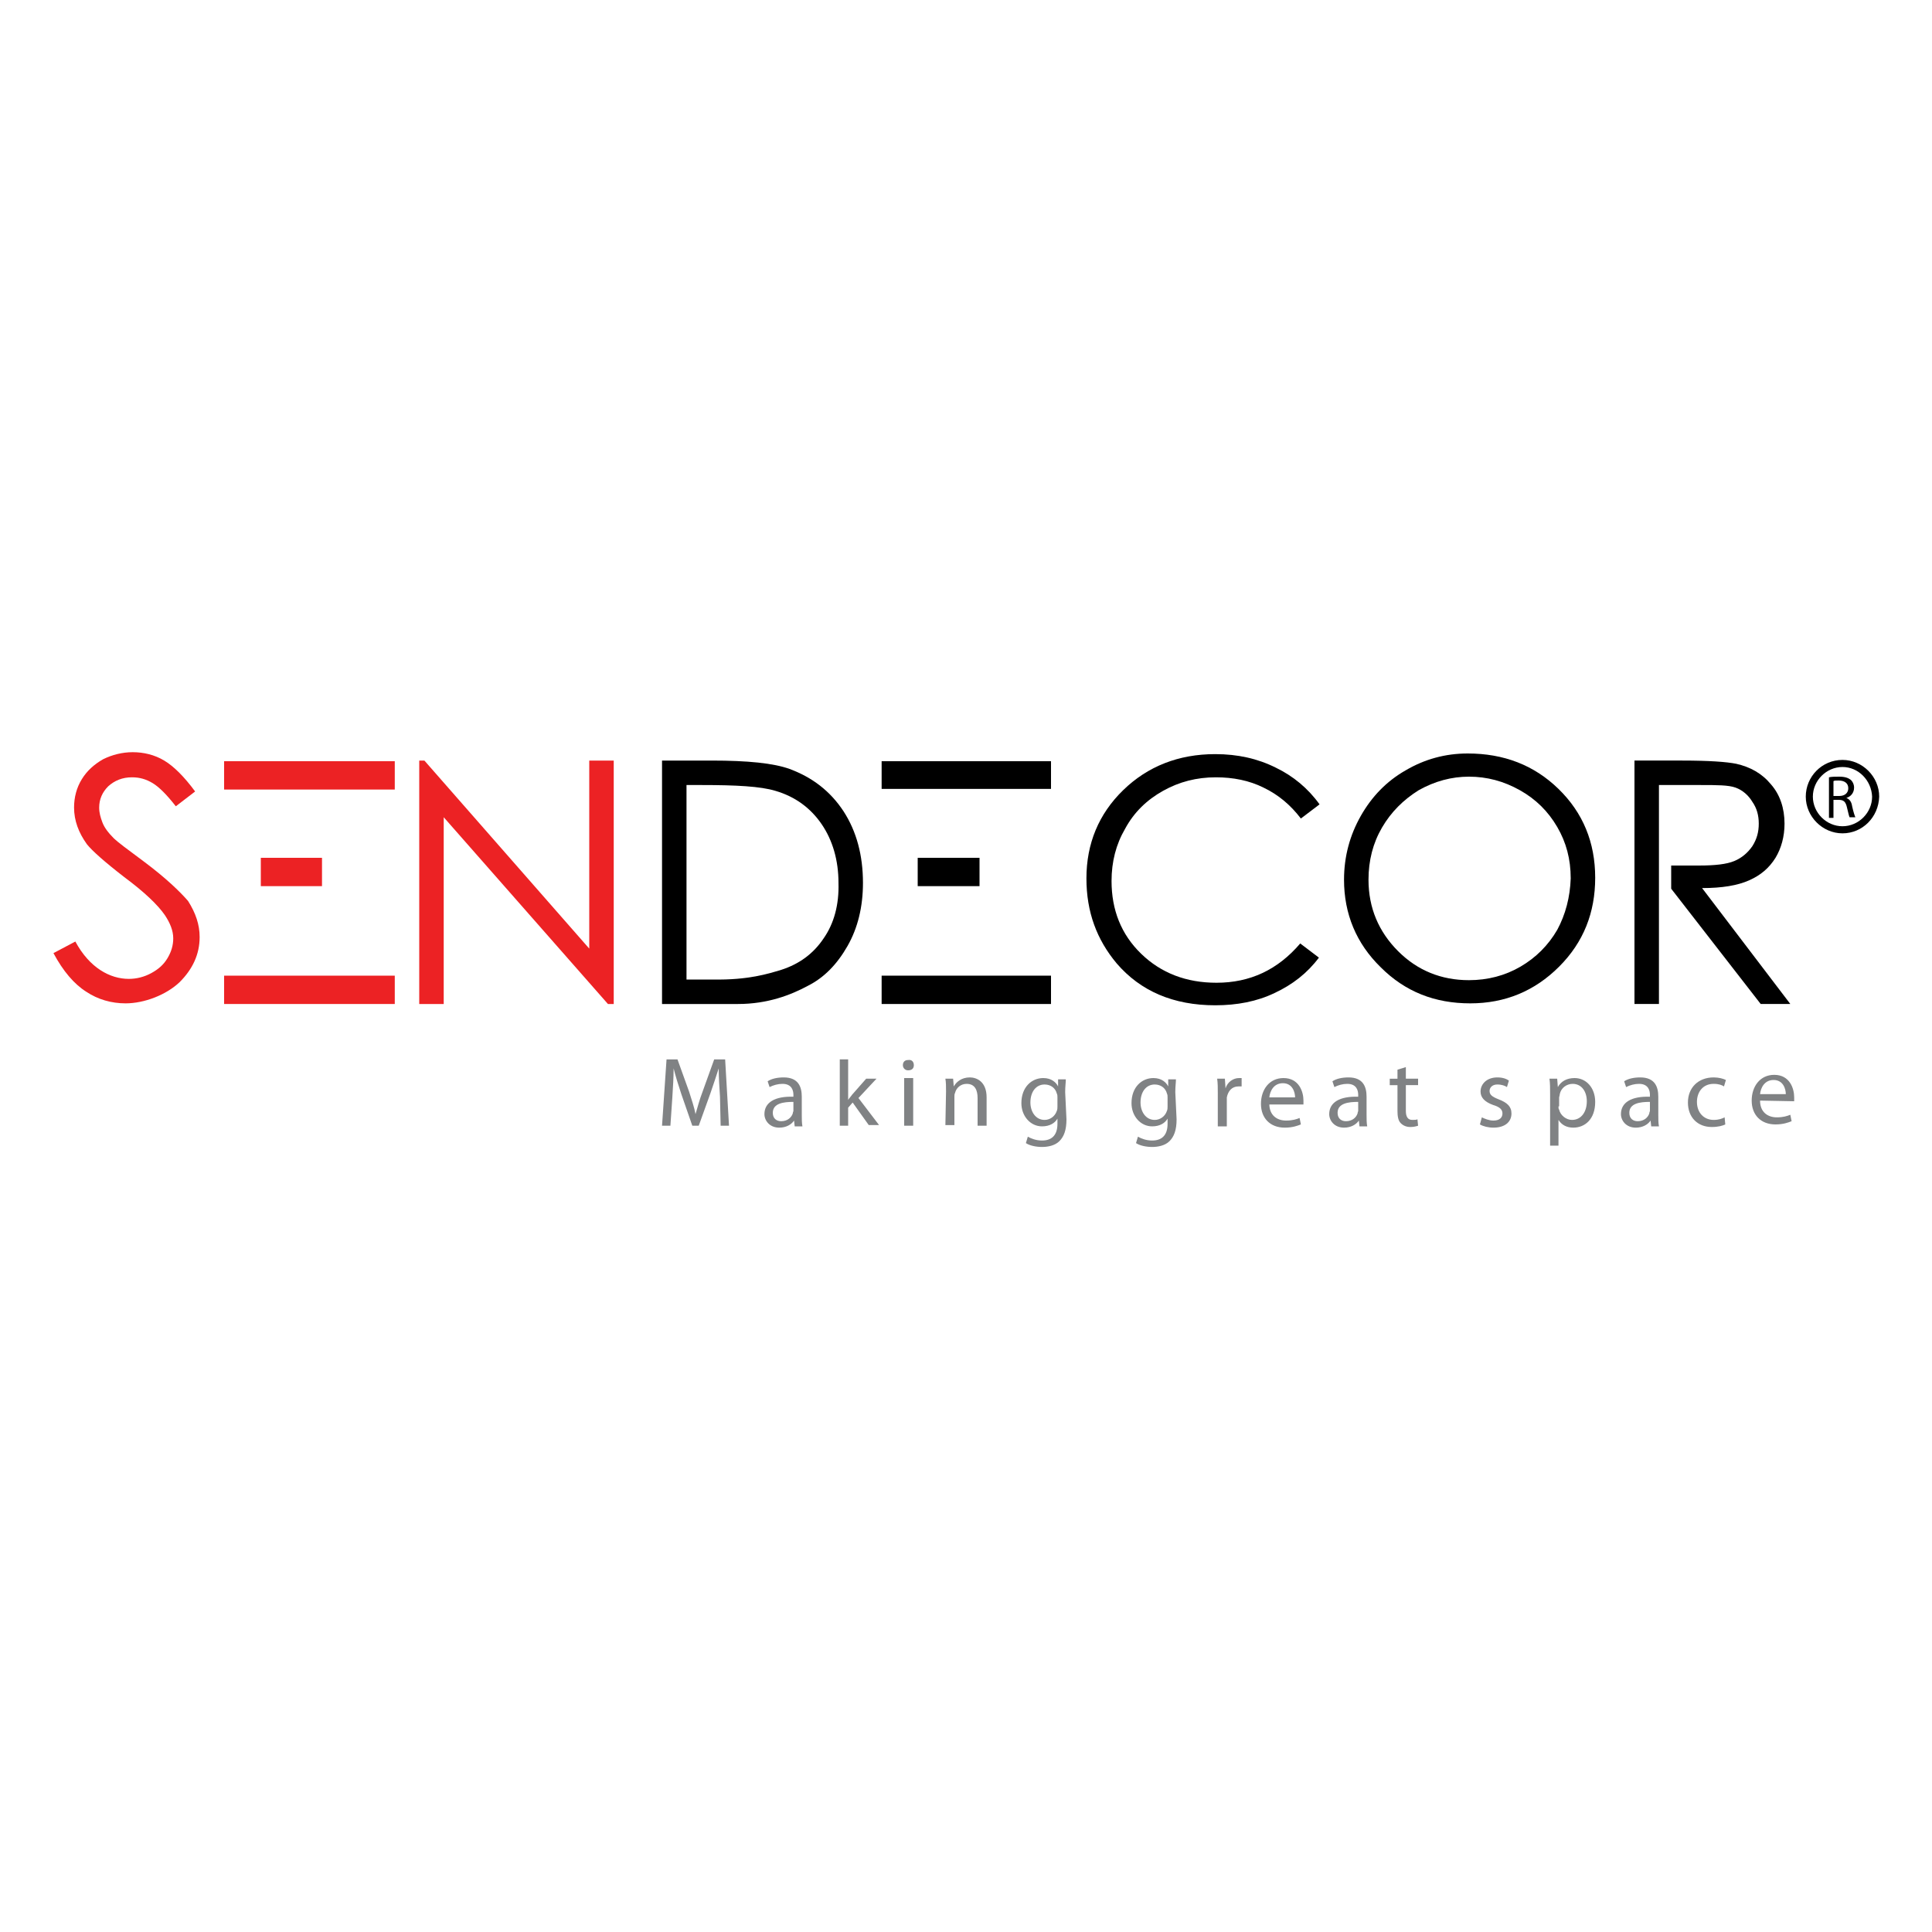 <?xml version="1.0" encoding="UTF-8"?>
<svg version="1.1" id="Layer_1" xmlns="http://www.w3.org/2000/svg" xmlns:xlink="http://www.w3.org/1999/xlink" x="0px" y="0px"
	 viewBox="0 0 300 300" style="enable-background:new 0 0 300 300;" xml:space="preserve">
<style type="text/css">
	.st0{fill:#EC2224;}
	.st1{fill:#808284;}
</style>
<g id="SenDecor">
	<path d="M284,120.7c0.4-0.1,1-0.1,1.6-0.1c0.9,0,1.4,0.2,1.8,0.5c0.3,0.3,0.5,0.7,0.5,1.2c0,0.8-0.5,1.4-1.2,1.6v0
		c0.5,0.2,0.8,0.6,0.9,1.3c0.2,0.9,0.4,1.5,0.5,1.7h-0.9c-0.1-0.2-0.2-0.7-0.4-1.5c-0.2-0.9-0.5-1.2-1.3-1.2h-0.8v2.8H284L284,120.7
		L284,120.7z M284.8,123.6h0.8c0.9,0,1.4-0.5,1.4-1.2c0-0.8-0.6-1.2-1.5-1.2c-0.4,0-0.7,0-0.8,0.1V123.6L284.8,123.6z"/>
	<path d="M286.1,129.4c-3.1,0-5.7-2.6-5.7-5.7c0-3.1,2.5-5.7,5.7-5.7c3.1,0,5.7,2.6,5.7,5.7C291.7,126.9,289.2,129.4,286.1,129.4
		L286.1,129.4z M286.1,119.1c-2.5,0-4.6,2.1-4.6,4.6c0,2.5,2.1,4.6,4.6,4.6c2.5,0,4.6-2.1,4.6-4.6
		C290.6,121.2,288.6,119.1,286.1,119.1C286.1,119.1,286.1,119.1,286.1,119.1z"/>
	<rect x="136.9" y="118.2" width="26.3" height="4.3"/>
	<rect x="142.5" y="133.2" width="9.6" height="4.4"/>
	<rect x="136.9" y="151.5" width="26.3" height="4.4"/>
	<path d="M264.3,137.9c3.1,0,5.5-0.4,7.3-1.2c1.8-0.8,3.1-1.9,4.1-3.5c0.9-1.5,1.4-3.3,1.4-5.3c0-2.4-0.7-4.5-2.1-6.1
		c-1.4-1.7-3.2-2.7-5.4-3.2c-1.5-0.3-4.2-0.5-8.4-0.5h-7.4v37.8h3.8v-34l6.5,0c2.5,0,4.3,0,5.4,0.4c1.1,0.4,2,1.2,2.6,2.2
		c0.7,1,1,2.1,1,3.4c0,1.3-0.3,2.4-1,3.5c-0.7,1-1.6,1.8-2.8,2.3c-1.2,0.5-3,0.7-5.5,0.7l-4.3,0v3.6l13.9,17.9h4.6L264.3,137.9
		L264.3,137.9L264.3,137.9z"/>
	<path d="M227.9,117c-3.5,0-6.7,0.9-9.6,2.6c-3,1.7-5.3,4.1-7,7.1c-1.7,3-2.6,6.3-2.6,9.9c0,5.3,1.9,9.9,5.7,13.6
		c3.8,3.8,8.4,5.6,13.9,5.6c5.4,0,10-1.9,13.8-5.7c3.8-3.8,5.6-8.4,5.6-13.8c0-5.5-1.9-10.1-5.7-13.8
		C238.2,118.8,233.5,117,227.9,117L227.9,117L227.9,117z M241.8,144.4c-1.4,2.4-3.3,4.3-5.7,5.7c-2.4,1.4-5.1,2.1-8,2.1
		c-4.3,0-8-1.5-11-4.5c-3-3-4.6-6.7-4.6-11.1c0-3,0.7-5.7,2.1-8.1c1.4-2.4,3.3-4.3,5.7-5.8c2.5-1.4,5.1-2.1,7.8-2.1
		c2.8,0,5.4,0.7,7.9,2.1c2.5,1.4,4.4,3.3,5.8,5.7c1.4,2.4,2.1,5,2.1,8C243.8,139.3,243.1,142,241.8,144.4L241.8,144.4z"/>
	<path d="M180.6,122.8c2.5-1.4,5.2-2.1,8.2-2.1c2.7,0,5.2,0.5,7.4,1.6c2.3,1.1,4.2,2.7,5.8,4.8l2.9-2.2c-1.8-2.5-4.1-4.4-6.8-5.7
		c-2.8-1.4-5.9-2.1-9.4-2.1c-5.7,0-10.5,1.9-14.3,5.6c-3.8,3.7-5.7,8.3-5.7,13.7c0,5.2,1.6,9.5,4.7,13.2c3.7,4.3,8.8,6.5,15.3,6.5
		c3.4,0,6.5-0.6,9.2-1.9c2.8-1.3,5.1-3.1,6.9-5.5l-2.9-2.2c-3.5,4.1-7.8,6.1-13,6.1c-4.7,0-8.6-1.5-11.7-4.5
		c-3.1-3-4.6-6.8-4.6-11.3c0-3,0.7-5.7,2.1-8.1C176.1,126.1,178.1,124.2,180.6,122.8L180.6,122.8L180.6,122.8z"/>
	<path d="M122.6,119.4c-2.5-0.9-6.5-1.3-12.1-1.3h-7.7v37.8h11.8c4.6,0,8.2-1.4,10.8-2.8c2.6-1.3,4.6-3.4,6.2-6.2
		c1.6-2.8,2.4-6.1,2.4-9.8c0-4.3-1-8-3-11.1C128.9,122.8,126.1,120.7,122.6,119.4L122.6,119.4L122.6,119.4z M127.9,145.7
		c-1.6,2.4-3.8,4-6.6,4.9c-2,0.6-5.1,1.6-10.6,1.5l-4.1,0l0-30.2l2.4,0c5.3,0,9.1,0.2,11.4,0.9c3.1,0.9,5.5,2.7,7.2,5.2
		c1.7,2.5,2.6,5.6,2.6,9.1C130.3,140.5,129.5,143.4,127.9,145.7L127.9,145.7L127.9,145.7z"/>
	<rect x="34.8" y="118.2" class="st0" width="26.5" height="4.4"/>
	<rect x="40.5" y="133.2" class="st0" width="9.5" height="4.4"/>
	<rect x="34.8" y="151.5" class="st0" width="26.5" height="4.4"/>
	<polygon class="st0" points="91.5,147.3 65.9,118.1 65.1,118.1 65.1,155.9 68.9,155.9 68.9,126.9 94.4,155.9 95.3,155.9 
		95.3,118.1 91.5,118.1 	"/>
	<path class="st0" d="M22.5,133.9c-2.7-2-4.3-3.2-4.8-3.7c-0.9-0.9-1.5-1.7-1.8-2.5c-0.3-0.8-0.5-1.5-0.5-2.3c0-1.3,0.5-2.4,1.4-3.3
		c1-0.9,2.2-1.4,3.7-1.4c1.2,0,2.2,0.3,3.2,0.9c1,0.6,2.2,1.8,3.6,3.6l3-2.3c-1.7-2.3-3.3-3.9-4.8-4.8c-1.5-0.9-3.2-1.3-4.9-1.3
		c-1.6,0-3.2,0.4-4.6,1.1c-1.4,0.8-2.5,1.8-3.3,3.1c-0.8,1.3-1.2,2.8-1.2,4.4c0,2,0.7,3.9,2,5.7c0.8,1,2.7,2.7,5.8,5.1
		c3.1,2.3,5.2,4.3,6.3,5.9c0.8,1.2,1.3,2.4,1.3,3.6c0,1.1-0.3,2.1-0.9,3.1c-0.6,1-1.4,1.7-2.5,2.3c-1.1,0.6-2.3,0.9-3.5,0.9
		c-2.9,0-6.1-1.7-8.3-5.8l-3.4,1.8c1.5,2.8,3.2,4.8,5.1,6c1.8,1.2,3.9,1.8,6.1,1.8c2.9,0,6.3-1.3,8.4-3.3c2-2,3.1-4.3,3.1-7
		c0-1.9-0.6-3.7-1.8-5.6C27.9,138.4,25.7,136.3,22.5,133.9L22.5,133.9L22.5,133.9z"/>
	<path class="st1" d="M111.8,170.3c-0.1-1.4-0.2-3.2-0.2-4.4h0c-0.4,1.2-0.8,2.5-1.3,3.9l-1.8,5h-1l-1.7-4.9c-0.5-1.5-0.9-2.8-1.2-4
		h0c0,1.3-0.1,3-0.2,4.5l-0.3,4.4h-1.3l0.7-10.3h1.7l1.8,5c0.4,1.3,0.8,2.4,1,3.5h0c0.3-1,0.6-2.2,1.1-3.5l1.8-5h1.7l0.6,10.3h-1.3
		L111.8,170.3L111.8,170.3L111.8,170.3z"/>
	<path class="st1" d="M124.5,173.1c0,0.6,0,1.3,0.1,1.8h-1.2l-0.1-0.9h0c-0.4,0.6-1.2,1.1-2.3,1.1c-1.5,0-2.3-1.1-2.3-2.1
		c0-1.8,1.6-2.8,4.5-2.7V170c0-0.6-0.2-1.7-1.7-1.7c-0.7,0-1.4,0.2-2,0.5l-0.3-0.9c0.6-0.4,1.5-0.6,2.5-0.6c2.3,0,2.8,1.5,2.8,3
		L124.5,173.1L124.5,173.1L124.5,173.1z M123.2,171.1c-1.5,0-3.2,0.2-3.2,1.7c0,0.9,0.6,1.3,1.3,1.3c1,0,1.6-0.6,1.8-1.2
		c0-0.2,0.1-0.3,0.1-0.4L123.2,171.1L123.2,171.1L123.2,171.1z"/>
	<path class="st1" d="M141.9,165.4c0,0.5-0.3,0.8-0.9,0.8c-0.5,0-0.8-0.4-0.8-0.8c0-0.5,0.3-0.8,0.8-0.8
		C141.6,164.5,141.9,164.9,141.9,165.4L141.9,165.4L141.9,165.4z M140.4,174.8v-7.4h1.4v7.4H140.4z"/>
	<path class="st1" d="M146.9,169.5c0-0.8,0-1.4-0.1-2h1.2l0.1,1.2h0c0.4-0.7,1.2-1.4,2.5-1.4c1,0,2.6,0.6,2.6,3.1v4.4h-1.4v-4.3
		c0-1.2-0.4-2.2-1.7-2.2c-0.9,0-1.6,0.6-1.8,1.4c-0.1,0.2-0.1,0.4-0.1,0.6v4.4h-1.4L146.9,169.5L146.9,169.5L146.9,169.5z"/>
	<path class="st1" d="M165.6,173.8c0,1.7-0.4,2.7-1.1,3.4c-0.7,0.7-1.8,0.9-2.7,0.9c-0.9,0-1.9-0.2-2.5-0.6l0.3-1
		c0.5,0.3,1.3,0.6,2.2,0.6c1.4,0,2.4-0.7,2.4-2.6v-0.8h0c-0.4,0.7-1.2,1.2-2.4,1.2c-1.8,0-3.2-1.6-3.2-3.6c0-2.5,1.6-3.9,3.4-3.9
		c1.3,0,2,0.7,2.3,1.3h0l0-1.1h1.2c0,0.5-0.1,1.1-0.1,2L165.6,173.8L165.6,173.8L165.6,173.8z M164.2,170.4c0-0.2,0-0.4-0.1-0.6
		c-0.2-0.8-0.9-1.4-1.9-1.4c-1.3,0-2.2,1.1-2.2,2.8c0,1.4,0.8,2.7,2.2,2.7c0.8,0,1.6-0.5,1.9-1.4c0.1-0.2,0.1-0.5,0.1-0.7V170.4
		L164.2,170.4L164.2,170.4z"/>
	<path class="st1" d="M182.7,173.8c0,1.7-0.4,2.7-1.1,3.4c-0.7,0.7-1.8,0.9-2.7,0.9c-0.9,0-1.9-0.2-2.5-0.6l0.3-1
		c0.5,0.3,1.3,0.6,2.2,0.6c1.4,0,2.4-0.7,2.4-2.6v-0.8h0c-0.4,0.7-1.2,1.2-2.4,1.2c-1.8,0-3.2-1.6-3.2-3.6c0-2.5,1.6-3.9,3.4-3.9
		c1.3,0,2,0.7,2.3,1.3h0l0-1.1h1.2c0,0.5-0.1,1.1-0.1,2L182.7,173.8L182.7,173.8L182.7,173.8z M181.3,170.4c0-0.2,0-0.4-0.1-0.6
		c-0.2-0.8-0.9-1.4-1.9-1.4c-1.3,0-2.2,1.1-2.2,2.8c0,1.4,0.8,2.7,2.2,2.7c0.8,0,1.6-0.5,1.9-1.4c0.1-0.2,0.1-0.5,0.1-0.7
		L181.3,170.4L181.3,170.4L181.3,170.4z"/>
	<path class="st1" d="M189.1,169.8c0-0.9,0-1.6-0.1-2.3h1.2l0.1,1.5h0c0.3-1,1.2-1.6,2.1-1.6c0.1,0,0.2,0,0.4,0v1.3
		c-0.1,0-0.3,0-0.5,0c-1,0-1.6,0.7-1.8,1.7c0,0.2,0,0.4,0,0.6v3.9h-1.4L189.1,169.8L189.1,169.8z"/>
	<path class="st1" d="M197.1,171.4c0,1.8,1.2,2.6,2.6,2.6c1,0,1.6-0.2,2.1-0.4l0.2,1c-0.5,0.2-1.3,0.5-2.5,0.5
		c-2.3,0-3.7-1.5-3.7-3.7c0-2.2,1.3-4,3.5-4c2.4,0,3.1,2.1,3.1,3.5c0,0.3,0,0.5,0,0.6H197.1L197.1,171.4z M201.1,170.4
		c0-0.8-0.4-2.2-1.9-2.2c-1.4,0-2,1.2-2.1,2.2H201.1L201.1,170.4z"/>
	<path class="st1" d="M212.2,173.1c0,0.6,0,1.3,0.1,1.8h-1.2l-0.1-0.9h0c-0.4,0.6-1.2,1.1-2.3,1.1c-1.5,0-2.3-1.1-2.3-2.1
		c0-1.8,1.6-2.8,4.5-2.7V170c0-0.6-0.2-1.7-1.7-1.7c-0.7,0-1.4,0.2-2,0.5l-0.3-0.9c0.6-0.4,1.5-0.6,2.5-0.6c2.3,0,2.8,1.5,2.8,3
		L212.2,173.1L212.2,173.1L212.2,173.1z M210.9,171.1c-1.5,0-3.2,0.2-3.2,1.7c0,0.9,0.6,1.3,1.3,1.3c1,0,1.6-0.6,1.8-1.2
		c0-0.2,0.1-0.3,0.1-0.4L210.9,171.1L210.9,171.1L210.9,171.1z"/>
	<path class="st1" d="M218.3,165.7v1.8h1.9v1h-1.9v4c0,0.9,0.3,1.4,1,1.4c0.4,0,0.6,0,0.8-0.1l0.1,1c-0.3,0.1-0.7,0.2-1.2,0.2
		c-0.6,0-1.1-0.2-1.5-0.6c-0.4-0.4-0.5-1.1-0.5-1.9v-4h-1.2v-1h1.2v-1.4L218.3,165.7L218.3,165.7L218.3,165.7z"/>
	<path class="st1" d="M230.1,173.5c0.4,0.2,1.1,0.5,1.8,0.5c1,0,1.4-0.5,1.4-1.1c0-0.6-0.4-1-1.4-1.3c-1.4-0.5-2-1.2-2-2.1
		c0-1.2,1-2.2,2.6-2.2c0.8,0,1.4,0.2,1.8,0.5l-0.3,1c-0.3-0.2-0.8-0.4-1.5-0.4c-0.8,0-1.2,0.5-1.2,1c0,0.6,0.4,0.9,1.4,1.3
		c1.3,0.5,2,1.1,2,2.2c0,1.3-1,2.2-2.8,2.2c-0.8,0-1.6-0.2-2.1-0.5L230.1,173.5L230.1,173.5L230.1,173.5z"/>
	<path class="st1" d="M240.7,169.9c0-0.9,0-1.7-0.1-2.4h1.2l0.1,1.3h0c0.5-0.9,1.4-1.4,2.6-1.4c1.8,0,3.2,1.5,3.2,3.7
		c0,2.7-1.6,4-3.4,4c-1,0-1.8-0.4-2.3-1.2h0v4h-1.3L240.7,169.9L240.7,169.9L240.7,169.9z M242,171.8c0,0.2,0,0.4,0.1,0.5
		c0.2,0.9,1.1,1.6,2,1.6c1.4,0,2.3-1.2,2.3-2.9c0-1.5-0.8-2.7-2.2-2.7c-0.9,0-1.8,0.6-2,1.6c0,0.2-0.1,0.4-0.1,0.5V171.8L242,171.8z
		"/>
	<path class="st1" d="M257.5,173.1c0,0.6,0,1.3,0.1,1.8h-1.2l-0.1-0.9h0c-0.4,0.6-1.2,1.1-2.3,1.1c-1.5,0-2.3-1.1-2.3-2.1
		c0-1.8,1.6-2.8,4.5-2.7V170c0-0.6-0.2-1.7-1.7-1.7c-0.7,0-1.4,0.2-2,0.5l-0.3-0.9c0.6-0.4,1.5-0.6,2.5-0.6c2.3,0,2.8,1.5,2.8,3
		V173.1L257.5,173.1L257.5,173.1z M256.2,171.1c-1.5,0-3.2,0.2-3.2,1.7c0,0.9,0.6,1.3,1.3,1.3c1,0,1.6-0.6,1.8-1.2
		c0-0.2,0.1-0.3,0.1-0.4L256.2,171.1L256.2,171.1L256.2,171.1z"/>
	<path class="st1" d="M267.9,174.6c-0.4,0.2-1.1,0.4-2.1,0.4c-2.2,0-3.7-1.5-3.7-3.8c0-2.3,1.6-3.9,4-3.9c0.8,0,1.5,0.2,1.9,0.4
		l-0.3,1c-0.3-0.2-0.8-0.4-1.6-0.4c-1.7,0-2.6,1.3-2.6,2.8c0,1.7,1.1,2.8,2.6,2.8c0.8,0,1.3-0.2,1.7-0.4L267.9,174.6L267.9,174.6
		L267.9,174.6z"/>
	<path class="st1" d="M273.3,170.9c0,1.8,1.2,2.6,2.6,2.6c1,0,1.6-0.2,2.1-0.4l0.2,1c-0.5,0.2-1.3,0.5-2.5,0.5
		c-2.3,0-3.7-1.5-3.7-3.7c0-2.2,1.3-4,3.5-4c2.4,0,3.1,2.1,3.1,3.5c0,0.3,0,0.5,0,0.6L273.3,170.9L273.3,170.9z M277.3,169.9
		c0-0.8-0.4-2.2-1.9-2.2c-1.4,0-2,1.2-2.1,2.2H277.3L277.3,169.9z"/>
	<path class="st1" d="M133.3,170.5l2.8-3h-1.6l-2.2,2.5c-0.2,0.3-0.5,0.6-0.6,0.8h0v-6.3h-1.3v10.3h1.3v-2.8l0.7-0.8l2.5,3.5h1.6
		L133.3,170.5L133.3,170.5L133.3,170.5z"/>
</g>
</svg>

